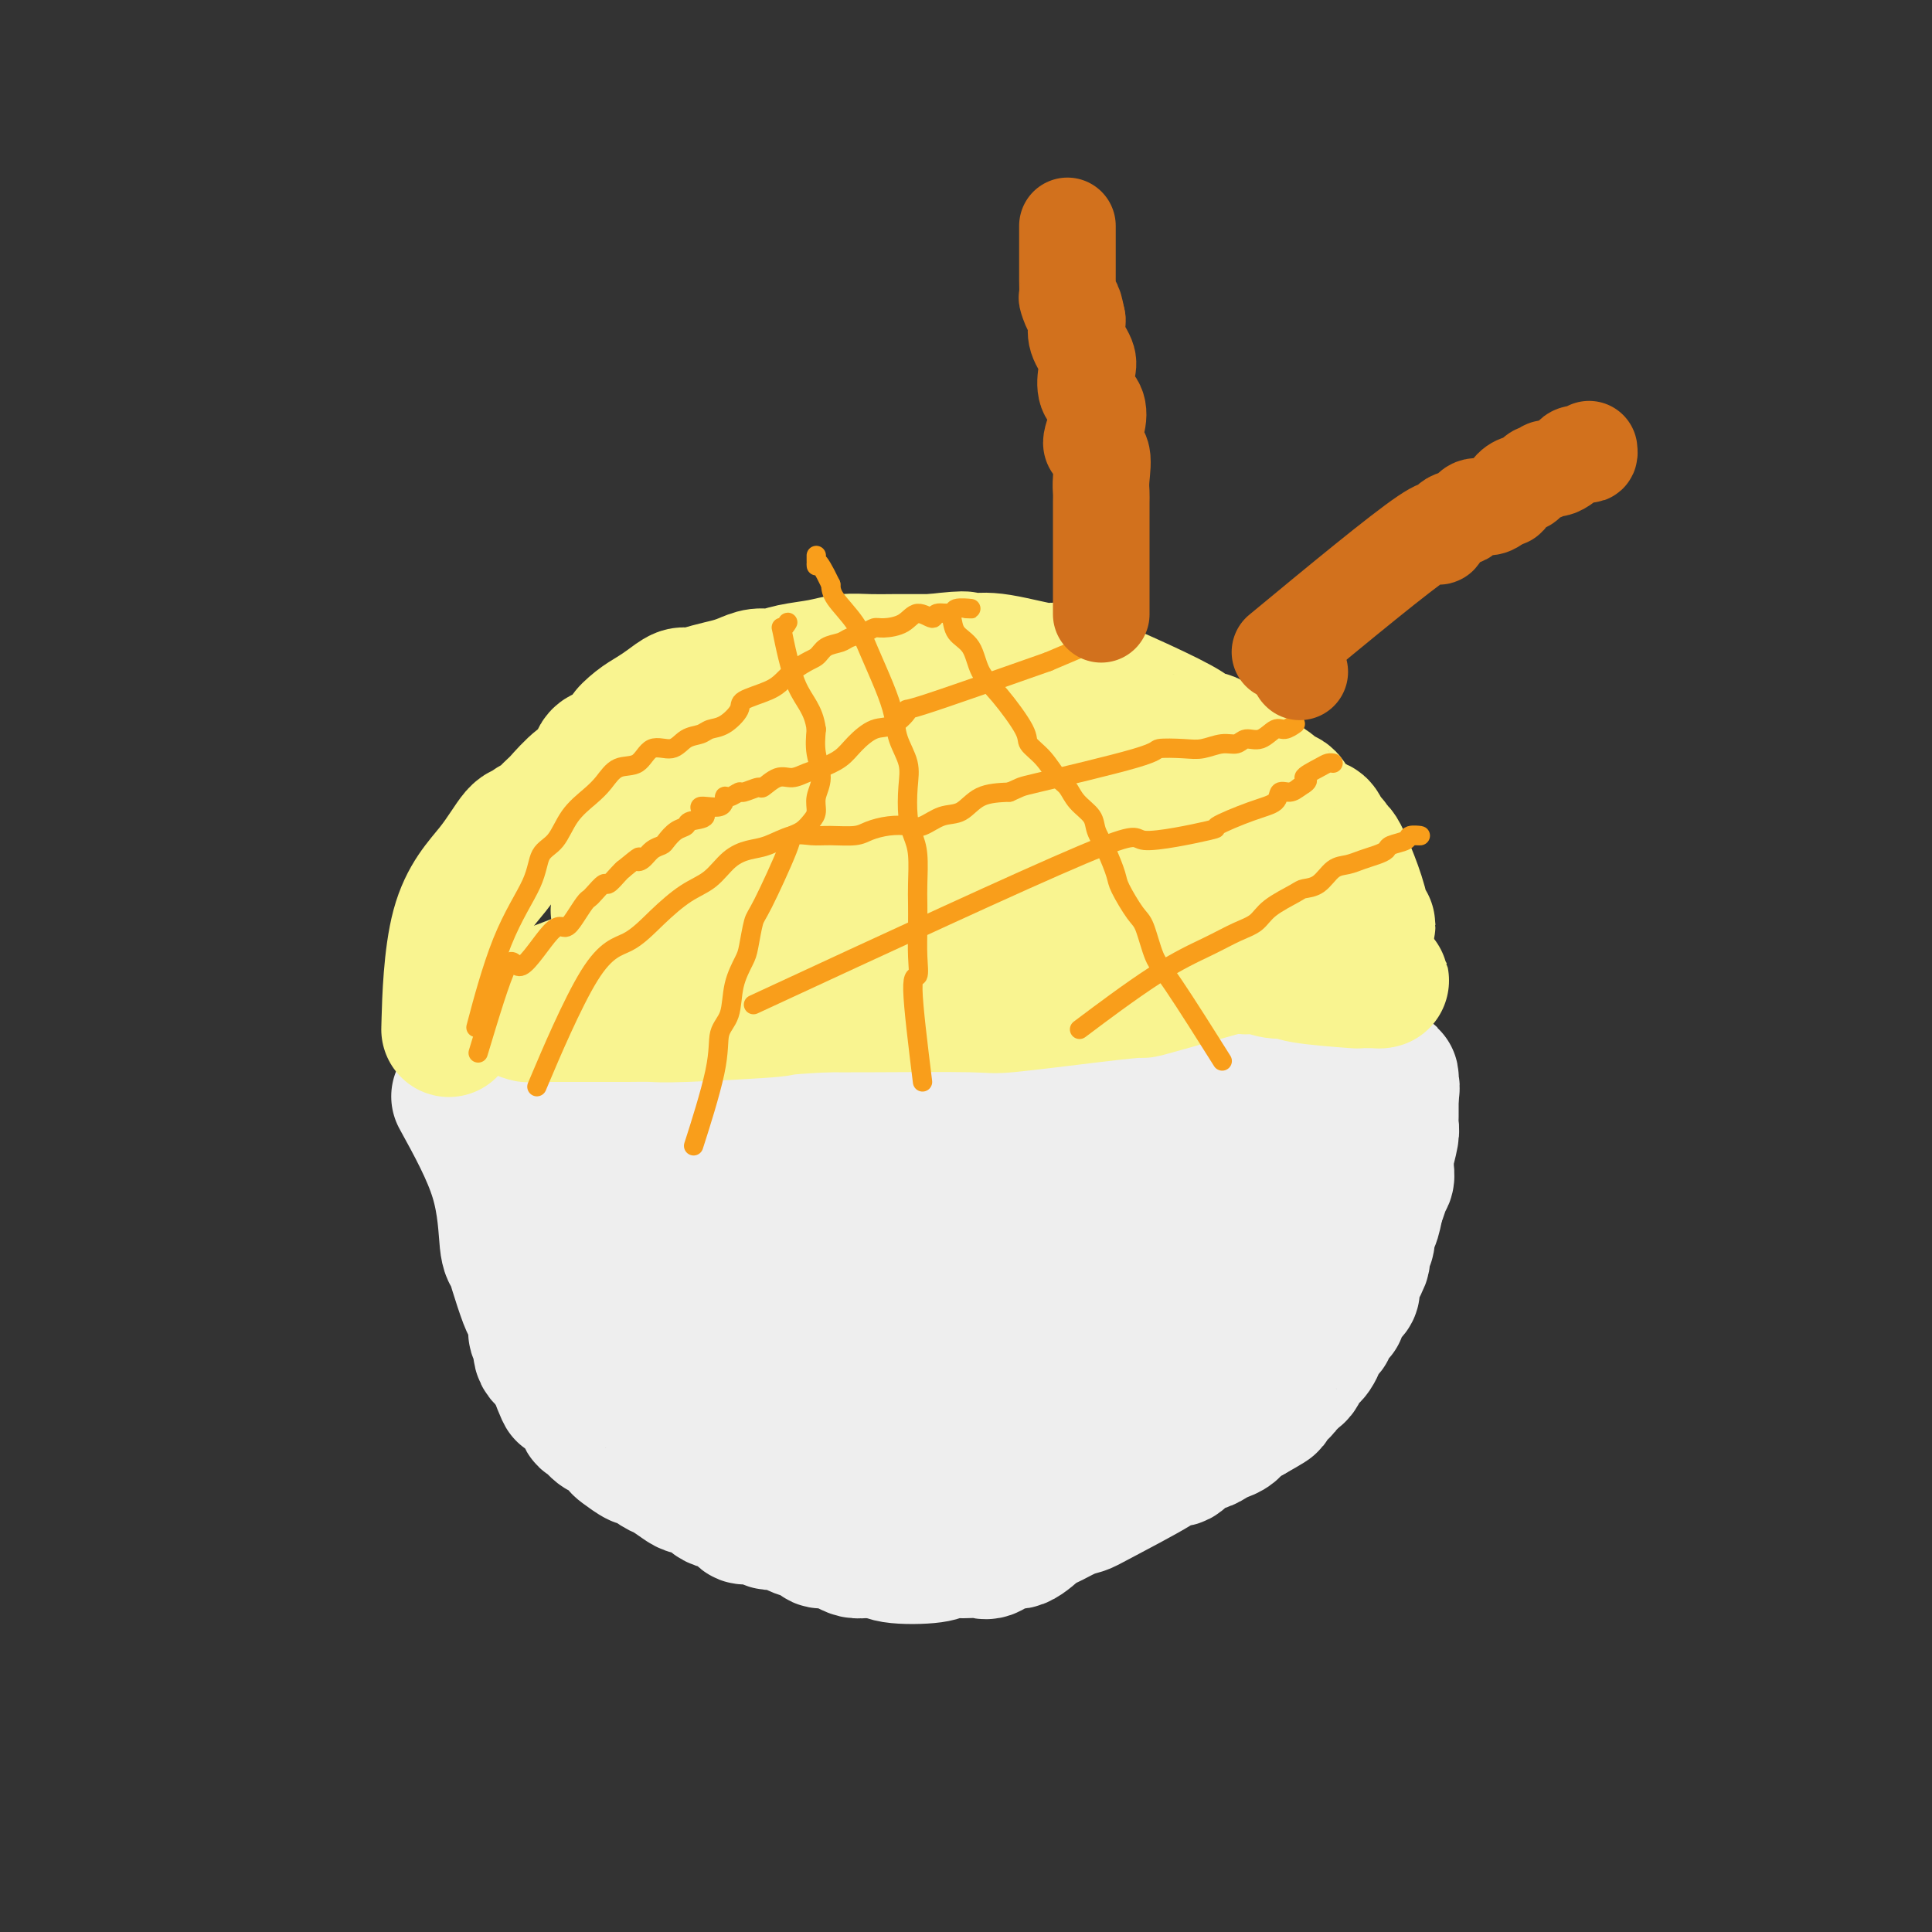 <svg viewBox='0 0 400 400' version='1.1' xmlns='http://www.w3.org/2000/svg' xmlns:xlink='http://www.w3.org/1999/xlink'><rect x="0" y="0" width="400" height="400" fill="#333333" stroke="none"/><g fill='none' stroke='#EEEEEE' stroke-width='28' stroke-linecap='round' stroke-linejoin='round'><path d='M95,227c3.181,5.792 6.362,11.583 8,17c1.638,5.417 1.734,10.458 2,13c0.266,2.542 0.702,2.585 1,3c0.298,0.415 0.457,1.202 1,3c0.543,1.798 1.470,4.608 2,6c0.530,1.392 0.662,1.367 1,2c0.338,0.633 0.882,1.923 1,3c0.118,1.077 -0.189,1.941 0,2c0.189,0.059 0.875,-0.685 1,0c0.125,0.685 -0.313,2.800 0,4c0.313,1.200 1.375,1.486 2,2c0.625,0.514 0.812,1.257 1,2'/><path d='M115,284c3.305,8.862 1.567,2.516 1,1c-0.567,-1.516 0.036,1.797 1,3c0.964,1.203 2.288,0.296 3,1c0.712,0.704 0.811,3.019 1,4c0.189,0.981 0.468,0.629 1,1c0.532,0.371 1.316,1.467 2,2c0.684,0.533 1.266,0.505 2,1c0.734,0.495 1.618,1.513 2,2c0.382,0.487 0.261,0.444 1,1c0.739,0.556 2.337,1.711 3,2c0.663,0.289 0.389,-0.287 1,0c0.611,0.287 2.106,1.437 3,2c0.894,0.563 1.185,0.537 2,1c0.815,0.463 2.153,1.413 3,2c0.847,0.587 1.204,0.811 2,1c0.796,0.189 2.032,0.342 3,1c0.968,0.658 1.668,1.820 3,2c1.332,0.180 3.295,-0.622 4,0c0.705,0.622 0.153,2.667 1,3c0.847,0.333 3.093,-1.046 4,-1c0.907,0.046 0.475,1.518 1,2c0.525,0.482 2.009,-0.024 3,0c0.991,0.024 1.491,0.580 2,1c0.509,0.420 1.028,0.704 2,1c0.972,0.296 2.396,0.605 3,1c0.604,0.395 0.388,0.876 1,1c0.612,0.124 2.051,-0.111 3,0c0.949,0.111 1.409,0.566 2,1c0.591,0.434 1.313,0.848 2,1c0.687,0.152 1.339,0.044 2,0c0.661,-0.044 1.330,-0.022 2,0'/><path d='M181,321c4.627,1.027 2.695,0.093 2,0c-0.695,-0.093 -0.152,0.655 2,1c2.152,0.345 5.914,0.288 8,0c2.086,-0.288 2.497,-0.807 3,-1c0.503,-0.193 1.097,-0.060 2,0c0.903,0.060 2.116,0.047 3,0c0.884,-0.047 1.438,-0.129 2,0c0.562,0.129 1.132,0.467 2,0c0.868,-0.467 2.035,-1.740 3,-2c0.965,-0.260 1.729,0.491 3,0c1.271,-0.491 3.049,-2.225 4,-3c0.951,-0.775 1.075,-0.592 2,-1c0.925,-0.408 2.653,-1.406 4,-2c1.347,-0.594 2.315,-0.784 3,-1c0.685,-0.216 1.089,-0.457 4,-2c2.911,-1.543 8.331,-4.388 11,-6c2.669,-1.612 2.588,-1.990 3,-2c0.412,-0.010 1.318,0.348 2,0c0.682,-0.348 1.141,-1.402 2,-2c0.859,-0.598 2.117,-0.741 3,-1c0.883,-0.259 1.391,-0.633 2,-1c0.609,-0.367 1.318,-0.727 2,-1c0.682,-0.273 1.338,-0.458 2,-1c0.662,-0.542 1.332,-1.441 2,-2c0.668,-0.559 1.334,-0.780 2,-1'/><path d='M259,293c7.539,-4.217 2.386,-1.759 1,-1c-1.386,0.759 0.994,-0.182 2,-1c1.006,-0.818 0.637,-1.514 1,-2c0.363,-0.486 1.459,-0.764 2,-1c0.541,-0.236 0.526,-0.431 1,-1c0.474,-0.569 1.436,-1.514 2,-2c0.564,-0.486 0.728,-0.514 1,-1c0.272,-0.486 0.650,-1.430 1,-2c0.350,-0.570 0.673,-0.768 1,-1c0.327,-0.232 0.660,-0.500 1,-1c0.340,-0.500 0.687,-1.233 1,-2c0.313,-0.767 0.591,-1.567 1,-2c0.409,-0.433 0.947,-0.497 1,-1c0.053,-0.503 -0.380,-1.444 0,-2c0.380,-0.556 1.572,-0.727 2,-1c0.428,-0.273 0.090,-0.650 0,-1c-0.090,-0.350 0.066,-0.674 0,-1c-0.066,-0.326 -0.355,-0.653 0,-1c0.355,-0.347 1.353,-0.713 2,-1c0.647,-0.287 0.944,-0.496 1,-1c0.056,-0.504 -0.130,-1.305 0,-2c0.130,-0.695 0.574,-1.284 1,-2c0.426,-0.716 0.832,-1.559 1,-2c0.168,-0.441 0.098,-0.481 0,-1c-0.098,-0.519 -0.223,-1.516 0,-2c0.223,-0.484 0.795,-0.456 1,-1c0.205,-0.544 0.044,-1.660 0,-2c-0.044,-0.340 0.029,0.094 0,0c-0.029,-0.094 -0.162,-0.718 0,-1c0.162,-0.282 0.618,-0.224 1,-1c0.382,-0.776 0.691,-2.388 1,-4'/><path d='M285,249c1.946,-4.915 0.311,-1.701 0,-1c-0.311,0.701 0.701,-1.109 1,-2c0.299,-0.891 -0.116,-0.863 0,-1c0.116,-0.137 0.763,-0.437 1,-1c0.237,-0.563 0.062,-1.387 0,-2c-0.062,-0.613 -0.013,-1.015 0,-1c0.013,0.015 -0.011,0.447 0,0c0.011,-0.447 0.055,-1.772 0,-2c-0.055,-0.228 -0.211,0.640 0,0c0.211,-0.640 0.789,-2.787 1,-4c0.211,-1.213 0.057,-1.491 0,-2c-0.057,-0.509 -0.015,-1.250 0,-2c0.015,-0.750 0.004,-1.510 0,-2c-0.004,-0.490 -0.001,-0.712 0,-1c0.001,-0.288 0.001,-0.644 0,-1'/><path d='M288,227c0.452,-3.432 0.081,-1.011 0,-1c-0.081,0.011 0.129,-2.389 0,-3c-0.129,-0.611 -0.596,0.568 -1,1c-0.404,0.432 -0.745,0.116 -1,0c-0.255,-0.116 -0.424,-0.033 -1,0c-0.576,0.033 -1.560,0.017 -2,0c-0.440,-0.017 -0.337,-0.033 -1,0c-0.663,0.033 -2.094,0.117 -3,0c-0.906,-0.117 -1.288,-0.434 -2,0c-0.712,0.434 -1.753,1.618 -3,2c-1.247,0.382 -2.699,-0.037 -4,0c-1.301,0.037 -2.450,0.531 -4,1c-1.550,0.469 -3.499,0.913 -5,1c-1.501,0.087 -2.552,-0.183 -4,0c-1.448,0.183 -3.292,0.820 -5,1c-1.708,0.180 -3.281,-0.095 -5,0c-1.719,0.095 -3.584,0.562 -5,1c-1.416,0.438 -2.381,0.849 -4,1c-1.619,0.151 -3.891,0.043 -6,0c-2.109,-0.043 -4.054,-0.022 -6,0'/><path d='M226,231c-9.312,1.072 -1.592,-0.249 -4,-1c-2.408,-0.751 -14.945,-0.934 -20,-1c-5.055,-0.066 -2.630,-0.017 -3,0c-0.370,0.017 -3.537,0.001 -5,0c-1.463,-0.001 -1.223,0.014 -2,0c-0.777,-0.014 -2.572,-0.055 -4,0c-1.428,0.055 -2.489,0.207 -4,0c-1.511,-0.207 -3.472,-0.774 -5,-1c-1.528,-0.226 -2.624,-0.112 -4,0c-1.376,0.112 -3.032,0.222 -5,0c-1.968,-0.222 -4.247,-0.778 -5,-1c-0.753,-0.222 0.022,-0.112 -4,0c-4.022,0.112 -12.839,0.226 -17,0c-4.161,-0.226 -3.665,-0.791 -4,-1c-0.335,-0.209 -1.502,-0.060 -3,0c-1.498,0.060 -3.326,0.031 -4,0c-0.674,-0.031 -0.192,-0.065 -1,0c-0.808,0.065 -2.905,0.228 -4,0c-1.095,-0.228 -1.187,-0.846 -2,-1c-0.813,-0.154 -2.347,0.155 -3,0c-0.653,-0.155 -0.426,-0.774 -1,-1c-0.574,-0.226 -1.948,-0.061 -3,0c-1.052,0.061 -1.783,0.016 -2,0c-0.217,-0.016 0.081,-0.005 0,0c-0.081,0.005 -0.540,0.002 -1,0'/><path d='M116,224c-17.638,-1.086 -6.733,-0.303 -2,0c4.733,0.303 3.294,0.124 4,0c0.706,-0.124 3.556,-0.195 6,0c2.444,0.195 4.483,0.655 6,1c1.517,0.345 2.513,0.576 7,1c4.487,0.424 12.464,1.042 17,1c4.536,-0.042 5.630,-0.742 8,-1c2.370,-0.258 6.016,-0.072 9,0c2.984,0.072 5.305,0.030 8,0c2.695,-0.030 5.763,-0.046 9,0c3.237,0.046 6.642,0.156 10,0c3.358,-0.156 6.667,-0.577 10,-1c3.333,-0.423 6.688,-0.846 10,-1c3.312,-0.154 6.580,-0.037 10,0c3.420,0.037 6.992,-0.005 9,0c2.008,0.005 2.452,0.058 4,0c1.548,-0.058 4.201,-0.225 6,0c1.799,0.225 2.743,0.844 4,1c1.257,0.156 2.827,-0.150 4,0c1.173,0.150 1.949,0.756 3,1c1.051,0.244 2.376,0.125 3,0c0.624,-0.125 0.546,-0.257 1,0c0.454,0.257 1.441,0.904 2,1c0.559,0.096 0.689,-0.359 1,0c0.311,0.359 0.803,1.531 1,2c0.197,0.469 0.098,0.234 0,0'/><path d='M266,229c3.152,1.304 1.532,2.063 0,3c-1.532,0.937 -2.977,2.050 -2,2c0.977,-0.050 4.374,-1.264 -4,3c-8.374,4.264 -28.519,14.007 -38,19c-9.481,4.993 -8.297,5.236 -10,6c-1.703,0.764 -6.292,2.048 -10,3c-3.708,0.952 -6.535,1.573 -10,2c-3.465,0.427 -7.566,0.661 -12,1c-4.434,0.339 -9.199,0.781 -13,1c-3.801,0.219 -6.639,0.213 -10,0c-3.361,-0.213 -7.246,-0.633 -10,-1c-2.754,-0.367 -4.379,-0.680 -6,-1c-1.621,-0.320 -3.239,-0.647 -5,-1c-1.761,-0.353 -3.664,-0.732 -5,-1c-1.336,-0.268 -2.107,-0.424 -3,-1c-0.893,-0.576 -1.910,-1.572 -3,-2c-1.090,-0.428 -2.252,-0.287 -3,-1c-0.748,-0.713 -1.080,-2.278 -2,-3c-0.920,-0.722 -2.426,-0.600 -3,-1c-0.574,-0.400 -0.215,-1.321 -1,-2c-0.785,-0.679 -2.714,-1.114 -3,-2c-0.286,-0.886 1.073,-2.221 1,-3c-0.073,-0.779 -1.576,-1.003 -2,-1c-0.424,0.003 0.232,0.231 0,0c-0.232,-0.231 -1.352,-0.923 -1,-1c0.352,-0.077 2.176,0.462 4,1'/><path d='M115,249c1.547,1.625 3.413,5.188 5,7c1.587,1.812 2.893,1.874 5,3c2.107,1.126 5.016,3.315 8,5c2.984,1.685 6.045,2.864 9,4c2.955,1.136 5.804,2.228 9,3c3.196,0.772 6.738,1.223 9,2c2.262,0.777 3.243,1.881 7,2c3.757,0.119 10.291,-0.746 13,-1c2.709,-0.254 1.594,0.103 8,-1c6.406,-1.103 20.334,-3.668 27,-5c6.666,-1.332 6.071,-1.432 8,-2c1.929,-0.568 6.381,-1.604 9,-2c2.619,-0.396 3.404,-0.152 5,0c1.596,0.152 4.001,0.211 6,0c1.999,-0.211 3.590,-0.694 5,-1c1.410,-0.306 2.639,-0.436 4,-1c1.361,-0.564 2.855,-1.563 4,-2c1.145,-0.437 1.942,-0.314 3,-1c1.058,-0.686 2.375,-2.182 3,-3c0.625,-0.818 0.556,-0.956 1,-1c0.444,-0.044 1.401,0.008 2,0c0.599,-0.008 0.841,-0.074 1,0c0.159,0.074 0.235,0.289 1,0c0.765,-0.289 2.219,-1.083 1,0c-1.219,1.083 -5.109,4.041 -9,7'/><path d='M259,262c-2.948,1.937 -5.816,3.279 -9,5c-3.184,1.721 -6.682,3.822 -10,6c-3.318,2.178 -6.457,4.432 -10,6c-3.543,1.568 -7.491,2.449 -10,4c-2.509,1.551 -3.581,3.773 -6,5c-2.419,1.227 -6.186,1.461 -9,2c-2.814,0.539 -4.674,1.385 -7,2c-2.326,0.615 -5.117,1.000 -7,1c-1.883,0.000 -2.857,-0.385 -6,0c-3.143,0.385 -8.455,1.539 -16,-1c-7.545,-2.539 -17.325,-8.771 -22,-12c-4.675,-3.229 -4.247,-3.455 -5,-5c-0.753,-1.545 -2.689,-4.410 -4,-6c-1.311,-1.590 -1.997,-1.906 -3,-3c-1.003,-1.094 -2.324,-2.965 -3,-4c-0.676,-1.035 -0.708,-1.233 -1,-2c-0.292,-0.767 -0.845,-2.104 -1,-3c-0.155,-0.896 0.089,-1.350 0,-2c-0.089,-0.650 -0.511,-1.494 0,-2c0.511,-0.506 1.956,-0.672 3,-1c1.044,-0.328 1.686,-0.817 3,-1c1.314,-0.183 3.301,-0.059 6,0c2.699,0.059 6.111,0.054 9,0c2.889,-0.054 5.254,-0.158 8,0c2.746,0.158 5.873,0.579 9,1'/><path d='M168,252c6.702,0.385 7.458,0.846 10,1c2.542,0.154 6.869,0.000 11,0c4.131,-0.000 8.065,0.153 12,0c3.935,-0.153 7.869,-0.610 12,-1c4.131,-0.390 8.458,-0.711 12,-1c3.542,-0.289 6.297,-0.546 10,0c3.703,0.546 8.353,1.897 9,0c0.647,-1.897 -2.711,-7.040 -6,-9c-3.289,-1.960 -6.510,-0.736 -22,0c-15.490,0.736 -43.250,0.985 -56,1c-12.750,0.015 -10.490,-0.202 -10,0c0.490,0.202 -0.791,0.824 -2,1c-1.209,0.176 -2.345,-0.092 -2,0c0.345,0.092 2.173,0.546 4,1'/><path d='M150,245c1.141,0.416 1.993,0.955 4,1c2.007,0.045 5.169,-0.402 8,0c2.831,0.402 5.332,1.655 8,2c2.668,0.345 5.503,-0.219 8,0c2.497,0.219 4.656,1.221 7,2c2.344,0.779 4.872,1.337 8,2c3.128,0.663 6.854,1.432 10,2c3.146,0.568 5.712,0.936 9,1c3.288,0.064 7.298,-0.175 11,0c3.702,0.175 7.095,0.763 10,1c2.905,0.237 5.323,0.124 8,0c2.677,-0.124 5.613,-0.260 8,0c2.387,0.260 4.225,0.915 6,1c1.775,0.085 3.488,-0.400 5,0c1.512,0.400 2.824,1.684 4,2c1.176,0.316 2.217,-0.336 3,0c0.783,0.336 1.307,1.658 2,2c0.693,0.342 1.555,-0.298 2,0c0.445,0.298 0.472,1.533 0,2c-0.472,0.467 -1.445,0.164 -3,1c-1.555,0.836 -3.693,2.810 -6,4c-2.307,1.190 -4.783,1.594 -8,3c-3.217,1.406 -7.176,3.813 -11,6c-3.824,2.187 -7.515,4.153 -11,6c-3.485,1.847 -6.765,3.573 -10,5c-3.235,1.427 -6.425,2.554 -9,4c-2.575,1.446 -4.536,3.212 -7,5c-2.464,1.788 -5.433,3.597 -8,5c-2.567,1.403 -4.734,2.401 -7,3c-2.266,0.599 -4.633,0.800 -7,1'/><path d='M184,306c-3.228,0.828 -4.299,0.899 -6,1c-1.701,0.101 -4.031,0.234 -6,0c-1.969,-0.234 -3.578,-0.834 -5,-1c-1.422,-0.166 -2.656,0.103 -4,0c-1.344,-0.103 -2.798,-0.579 -4,-1c-1.202,-0.421 -2.151,-0.787 -3,-1c-0.849,-0.213 -1.599,-0.274 -2,0c-0.401,0.274 -0.454,0.881 -1,0c-0.546,-0.881 -1.585,-3.252 -2,-4c-0.415,-0.748 -0.208,0.126 0,1'/></g>
<g fill='none' stroke='#F9F490' stroke-width='28' stroke-linecap='round' stroke-linejoin='round'><path d='M93,211c-0.051,1.843 -0.101,3.686 0,0c0.101,-3.686 0.355,-12.899 2,-19c1.645,-6.101 4.683,-9.088 7,-12c2.317,-2.912 3.915,-5.749 5,-7c1.085,-1.251 1.657,-0.917 2,-1c0.343,-0.083 0.457,-0.583 1,-1c0.543,-0.417 1.517,-0.753 2,-1c0.483,-0.247 0.476,-0.407 1,-1c0.524,-0.593 1.578,-1.619 2,-2c0.422,-0.381 0.210,-0.115 1,-1c0.790,-0.885 2.582,-2.919 4,-4c1.418,-1.081 2.463,-1.207 3,-2c0.537,-0.793 0.568,-2.252 1,-3c0.432,-0.748 1.266,-0.785 2,-1c0.734,-0.215 1.367,-0.607 2,-1'/><path d='M128,155c4.393,-4.452 2.374,-3.081 2,-3c-0.374,0.081 0.895,-1.126 2,-2c1.105,-0.874 2.045,-1.414 3,-2c0.955,-0.586 1.925,-1.218 3,-2c1.075,-0.782 2.255,-1.715 3,-2c0.745,-0.285 1.056,0.077 2,0c0.944,-0.077 2.521,-0.594 4,-1c1.479,-0.406 2.862,-0.700 4,-1c1.138,-0.300 2.033,-0.605 3,-1c0.967,-0.395 2.008,-0.880 3,-1c0.992,-0.120 1.937,0.126 3,0c1.063,-0.126 2.243,-0.622 4,-1c1.757,-0.378 4.089,-0.637 6,-1c1.911,-0.363 3.401,-0.829 5,-1c1.599,-0.171 3.306,-0.046 5,0c1.694,0.046 3.374,0.012 5,0c1.626,-0.012 3.199,-0.003 4,0c0.801,0.003 0.831,0.001 1,0c0.169,-0.001 0.477,-0.000 1,0c0.523,0.000 1.262,0.000 2,0'/><path d='M193,137c9.335,-1.093 6.673,-0.327 6,0c-0.673,0.327 0.643,0.213 2,0c1.357,-0.213 2.756,-0.526 6,0c3.244,0.526 8.333,1.891 10,2c1.667,0.109 -0.089,-1.038 5,1c5.089,2.038 17.023,7.262 22,10c4.977,2.738 2.998,2.991 3,3c0.002,0.009 1.986,-0.228 3,0c1.014,0.228 1.057,0.919 2,2c0.943,1.081 2.787,2.552 4,3c1.213,0.448 1.796,-0.125 2,0c0.204,0.125 0.029,0.949 1,2c0.971,1.051 3.089,2.329 4,3c0.911,0.671 0.614,0.734 1,1c0.386,0.266 1.455,0.735 2,1c0.545,0.265 0.566,0.325 1,1c0.434,0.675 1.281,1.964 2,3c0.719,1.036 1.309,1.817 2,2c0.691,0.183 1.483,-0.234 2,0c0.517,0.234 0.758,1.117 1,2'/><path d='M274,173c3.603,3.182 0.611,1.138 0,1c-0.611,-0.138 1.158,1.632 2,2c0.842,0.368 0.755,-0.664 2,2c1.245,2.664 3.821,9.025 4,12c0.179,2.975 -2.040,2.564 -1,2c1.040,-0.564 5.339,-1.282 -2,1c-7.339,2.282 -26.318,7.564 -35,10c-8.682,2.436 -7.069,2.026 -8,2c-0.931,-0.026 -4.407,0.333 -10,1c-5.593,0.667 -13.303,1.643 -17,2c-3.697,0.357 -3.380,0.096 -8,0c-4.620,-0.096 -14.177,-0.027 -20,0c-5.823,0.027 -7.911,0.014 -10,0'/><path d='M171,208c-11.551,0.630 -7.928,0.705 -11,1c-3.072,0.295 -12.840,0.811 -18,1c-5.160,0.189 -5.712,0.051 -7,0c-1.288,-0.051 -3.311,-0.013 -5,0c-1.689,0.013 -3.044,0.003 -5,0c-1.956,-0.003 -4.511,-0.000 -7,0c-2.489,0.000 -4.910,-0.003 -6,0c-1.090,0.003 -0.849,0.012 -1,0c-0.151,-0.012 -0.693,-0.045 -1,0c-0.307,0.045 -0.380,0.169 -1,0c-0.620,-0.169 -1.787,-0.630 -2,-1c-0.213,-0.370 0.528,-0.648 1,-1c0.472,-0.352 0.673,-0.776 1,-1c0.327,-0.224 0.779,-0.247 3,-1c2.221,-0.753 6.211,-2.237 8,-3c1.789,-0.763 1.376,-0.806 12,-4c10.624,-3.194 32.284,-9.539 42,-13c9.716,-3.461 7.489,-4.038 9,-5c1.511,-0.962 6.759,-2.310 11,-4c4.241,-1.690 7.476,-3.724 11,-5c3.524,-1.276 7.336,-1.796 11,-3c3.664,-1.204 7.179,-3.093 10,-4c2.821,-0.907 4.949,-0.830 7,-1c2.051,-0.170 4.026,-0.585 6,-1'/><path d='M239,163c6.249,-1.331 4.872,-0.158 5,0c0.128,0.158 1.763,-0.700 3,-1c1.237,-0.300 2.078,-0.043 3,0c0.922,0.043 1.926,-0.129 2,0c0.074,0.129 -0.782,0.560 -1,1c-0.218,0.440 0.203,0.889 -1,1c-1.203,0.111 -4.030,-0.115 -7,0c-2.970,0.115 -6.084,0.571 -10,1c-3.916,0.429 -8.636,0.832 -14,1c-5.364,0.168 -11.374,0.101 -18,0c-6.626,-0.101 -13.868,-0.237 -20,0c-6.132,0.237 -11.153,0.847 -17,1c-5.847,0.153 -12.520,-0.153 -14,0c-1.480,0.153 2.232,0.763 -2,1c-4.232,0.237 -16.410,0.100 -22,0c-5.590,-0.100 -4.594,-0.163 -4,0c0.594,0.163 0.785,0.552 2,0c1.215,-0.552 3.455,-2.046 7,-3c3.545,-0.954 8.395,-1.370 13,-2c4.605,-0.630 8.965,-1.475 13,-2c4.035,-0.525 7.744,-0.729 12,-1c4.256,-0.271 9.059,-0.608 13,-1c3.941,-0.392 7.021,-0.838 11,-1c3.979,-0.162 8.856,-0.040 13,0c4.144,0.040 7.555,-0.000 11,0c3.445,0.000 6.923,0.041 10,0c3.077,-0.041 5.751,-0.165 8,0c2.249,0.165 4.071,0.619 6,1c1.929,0.381 3.964,0.691 6,1'/><path d='M247,160c9.021,0.704 4.573,1.464 4,2c-0.573,0.536 2.730,0.848 4,1c1.270,0.152 0.508,0.143 1,0c0.492,-0.143 2.237,-0.418 3,0c0.763,0.418 0.544,1.531 1,2c0.456,0.469 1.585,0.293 2,1c0.415,0.707 0.114,2.296 0,3c-0.114,0.704 -0.040,0.523 -1,1c-0.960,0.477 -2.952,1.613 -5,3c-2.048,1.387 -4.150,3.027 -7,4c-2.850,0.973 -6.447,1.280 -10,2c-3.553,0.720 -7.063,1.853 -11,3c-3.937,1.147 -8.302,2.307 -13,3c-4.698,0.693 -9.728,0.918 -15,1c-5.272,0.082 -10.786,0.022 -16,0c-5.214,-0.022 -10.127,-0.007 -14,0c-3.873,0.007 -6.707,0.005 -10,0c-3.293,-0.005 -7.045,-0.011 -10,0c-2.955,0.011 -5.115,0.041 -7,0c-1.885,-0.041 -3.497,-0.153 -5,0c-1.503,0.153 -2.897,0.570 -4,1c-1.103,0.430 -1.914,0.872 -2,1c-0.086,0.128 0.554,-0.057 -1,0c-1.554,0.057 -5.303,0.355 -1,1c4.303,0.645 16.659,1.635 24,2c7.341,0.365 9.669,0.104 13,0c3.331,-0.104 7.666,-0.052 12,0'/><path d='M179,191c9.786,0.628 10.252,0.698 13,1c2.748,0.302 7.780,0.835 12,1c4.220,0.165 7.628,-0.039 11,0c3.372,0.039 6.708,0.320 10,1c3.292,0.680 6.541,1.759 9,2c2.459,0.241 4.127,-0.357 6,0c1.873,0.357 3.950,1.669 6,2c2.050,0.331 4.073,-0.318 6,0c1.927,0.318 3.757,1.605 5,2c1.243,0.395 1.897,-0.101 3,0c1.103,0.101 2.654,0.797 4,1c1.346,0.203 2.488,-0.089 3,0c0.512,0.089 0.394,0.560 3,1c2.606,0.440 7.936,0.850 10,1c2.064,0.150 0.863,0.040 1,0c0.137,-0.040 1.611,-0.011 2,0c0.389,0.011 -0.306,0.004 0,0c0.306,-0.004 1.614,-0.004 2,0c0.386,0.004 -0.151,0.012 0,0c0.151,-0.012 0.989,-0.044 1,0c0.011,0.044 -0.805,0.166 -1,0c-0.195,-0.166 0.230,-0.619 0,-1c-0.230,-0.381 -1.115,-0.691 -2,-1'/><path d='M283,201c-0.743,-0.723 -1.100,-1.529 -1,-2c0.100,-0.471 0.657,-0.606 0,-1c-0.657,-0.394 -2.530,-1.046 -4,-2c-1.470,-0.954 -2.539,-2.210 -4,-3c-1.461,-0.790 -3.314,-1.116 -5,-2c-1.686,-0.884 -3.205,-2.328 -5,-3c-1.795,-0.672 -3.868,-0.572 -6,-1c-2.132,-0.428 -4.324,-1.383 -7,-2c-2.676,-0.617 -5.836,-0.897 -7,-1c-1.164,-0.103 -0.333,-0.029 0,0c0.333,0.029 0.166,0.015 0,0'/></g>
<g fill='none' stroke='#F99E1B' stroke-width='4' stroke-linecap='round' stroke-linejoin='round'><path d='M99,218c2.357,-7.815 4.714,-15.629 6,-18c1.286,-2.371 1.500,0.703 3,0c1.500,-0.703 4.286,-5.183 6,-7c1.714,-1.817 2.356,-0.972 3,-1c0.644,-0.028 1.290,-0.930 2,-2c0.710,-1.070 1.485,-2.309 2,-3c0.515,-0.691 0.772,-0.833 1,-1c0.228,-0.167 0.429,-0.360 1,-1c0.571,-0.640 1.514,-1.728 2,-2c0.486,-0.272 0.515,0.273 1,0c0.485,-0.273 1.424,-1.364 2,-2c0.576,-0.636 0.788,-0.818 1,-1'/><path d='M129,180c4.356,-3.576 3.246,-2.515 3,-2c-0.246,0.515 0.370,0.485 1,0c0.630,-0.485 1.272,-1.425 2,-2c0.728,-0.575 1.540,-0.784 2,-1c0.460,-0.216 0.567,-0.438 1,-1c0.433,-0.562 1.190,-1.465 2,-2c0.810,-0.535 1.671,-0.701 2,-1c0.329,-0.299 0.126,-0.729 1,-1c0.874,-0.271 2.824,-0.383 3,-1c0.176,-0.617 -1.424,-1.739 -1,-2c0.424,-0.261 2.871,0.338 4,0c1.129,-0.338 0.940,-1.611 1,-2c0.060,-0.389 0.367,0.108 1,0c0.633,-0.108 1.590,-0.821 2,-1c0.410,-0.179 0.273,0.177 1,0c0.727,-0.177 2.320,-0.888 3,-1c0.680,-0.112 0.449,0.374 1,0c0.551,-0.374 1.884,-1.608 3,-2c1.116,-0.392 2.016,0.058 3,0c0.984,-0.058 2.051,-0.626 3,-1c0.949,-0.374 1.779,-0.556 3,-1c1.221,-0.444 2.834,-1.150 4,-2c1.166,-0.850 1.884,-1.843 3,-3c1.116,-1.157 2.631,-2.479 4,-3c1.369,-0.521 2.594,-0.243 4,-1c1.406,-0.757 2.994,-2.550 3,-3c0.006,-0.450 -1.570,0.443 3,-1c4.570,-1.443 15.285,-5.221 26,-9'/><path d='M217,137c11.000,-4.667 5.500,-2.333 0,0'/><path d='M99,211c-0.395,1.492 -0.790,2.985 0,0c0.790,-2.985 2.766,-10.447 5,-16c2.234,-5.553 4.727,-9.196 6,-12c1.273,-2.804 1.327,-4.770 2,-6c0.673,-1.230 1.964,-1.724 3,-3c1.036,-1.276 1.818,-3.334 3,-5c1.182,-1.666 2.766,-2.942 4,-4c1.234,-1.058 2.119,-1.900 3,-3c0.881,-1.100 1.758,-2.459 3,-3c1.242,-0.541 2.851,-0.263 4,-1c1.149,-0.737 1.840,-2.488 3,-3c1.160,-0.512 2.788,0.215 4,0c1.212,-0.215 2.007,-1.374 3,-2c0.993,-0.626 2.185,-0.720 3,-1c0.815,-0.280 1.254,-0.746 2,-1c0.746,-0.254 1.799,-0.294 3,-1c1.201,-0.706 2.548,-2.076 3,-3c0.452,-0.924 0.008,-1.402 1,-2c0.992,-0.598 3.421,-1.315 5,-2c1.579,-0.685 2.308,-1.339 3,-2c0.692,-0.661 1.346,-1.331 2,-2'/><path d='M164,139c3.220,-2.273 4.270,-2.454 5,-3c0.730,-0.546 1.141,-1.457 2,-2c0.859,-0.543 2.168,-0.720 3,-1c0.832,-0.280 1.188,-0.665 2,-1c0.812,-0.335 2.078,-0.620 3,-1c0.922,-0.380 1.498,-0.853 2,-1c0.502,-0.147 0.930,0.034 2,0c1.070,-0.034 2.781,-0.281 4,-1c1.219,-0.719 1.945,-1.909 3,-2c1.055,-0.091 2.438,0.918 3,1c0.562,0.082 0.303,-0.763 1,-1c0.697,-0.237 2.352,0.132 3,0c0.648,-0.132 0.290,-0.766 1,-1c0.710,-0.234 2.489,-0.067 3,0c0.511,0.067 -0.244,0.033 -1,0'/><path d='M144,236c0.117,-0.366 0.235,-0.731 0,0c-0.235,0.731 -0.821,2.560 0,0c0.821,-2.560 3.050,-9.508 4,-14c0.950,-4.492 0.622,-6.527 1,-8c0.378,-1.473 1.463,-2.384 2,-4c0.537,-1.616 0.525,-3.937 1,-6c0.475,-2.063 1.438,-3.870 2,-5c0.562,-1.130 0.723,-1.584 1,-3c0.277,-1.416 0.668,-3.793 1,-5c0.332,-1.207 0.603,-1.244 2,-4c1.397,-2.756 3.919,-8.232 5,-11c1.081,-2.768 0.719,-2.827 1,-3c0.281,-0.173 1.204,-0.460 2,-1c0.796,-0.540 1.463,-1.333 2,-2c0.537,-0.667 0.942,-1.209 1,-2c0.058,-0.791 -0.232,-1.831 0,-3c0.232,-1.169 0.986,-2.469 1,-4c0.014,-1.531 -0.710,-3.295 -1,-5c-0.290,-1.705 -0.145,-3.353 0,-5'/><path d='M169,151c-0.574,-4.322 -2.508,-5.627 -4,-9c-1.492,-3.373 -2.544,-8.813 -3,-11c-0.456,-2.187 -0.318,-1.122 0,-1c0.318,0.122 0.816,-0.698 1,-1c0.184,-0.302 0.052,-0.086 0,0c-0.052,0.086 -0.026,0.043 0,0'/><path d='M191,224c-0.959,-7.773 -1.917,-15.545 -2,-19c-0.083,-3.455 0.710,-2.592 1,-3c0.290,-0.408 0.079,-2.086 0,-4c-0.079,-1.914 -0.024,-4.062 0,-6c0.024,-1.938 0.017,-3.664 0,-5c-0.017,-1.336 -0.043,-2.282 0,-4c0.043,-1.718 0.157,-4.209 0,-6c-0.157,-1.791 -0.585,-2.884 -1,-4c-0.415,-1.116 -0.818,-2.257 -1,-4c-0.182,-1.743 -0.145,-4.088 0,-6c0.145,-1.912 0.397,-3.392 0,-5c-0.397,-1.608 -1.445,-3.345 -2,-5c-0.555,-1.655 -0.618,-3.226 -1,-5c-0.382,-1.774 -1.083,-3.749 -2,-6c-0.917,-2.251 -2.050,-4.779 -3,-7c-0.950,-2.221 -1.717,-4.137 -3,-6c-1.283,-1.863 -3.081,-3.675 -4,-5c-0.919,-1.325 -0.960,-2.162 -1,-3'/><path d='M172,121c-3.155,-6.585 -3.041,-4.549 -3,-4c0.041,0.549 0.011,-0.391 0,-1c-0.011,-0.609 -0.003,-0.888 0,-1c0.003,-0.112 0.002,-0.056 0,0'/><path d='M252,218c0.911,1.448 1.823,2.897 0,0c-1.823,-2.897 -6.380,-10.138 -9,-14c-2.620,-3.862 -3.303,-4.345 -4,-6c-0.697,-1.655 -1.408,-4.483 -2,-6c-0.592,-1.517 -1.066,-1.722 -2,-3c-0.934,-1.278 -2.328,-3.630 -3,-5c-0.672,-1.370 -0.620,-1.759 -1,-3c-0.380,-1.241 -1.190,-3.334 -2,-5c-0.810,-1.666 -1.620,-2.906 -2,-4c-0.380,-1.094 -0.331,-2.043 -1,-3c-0.669,-0.957 -2.057,-1.923 -3,-3c-0.943,-1.077 -1.439,-2.266 -2,-3c-0.561,-0.734 -1.185,-1.014 -2,-2c-0.815,-0.986 -1.822,-2.677 -3,-4c-1.178,-1.323 -2.527,-2.276 -3,-3c-0.473,-0.724 -0.071,-1.218 -1,-3c-0.929,-1.782 -3.190,-4.852 -5,-7c-1.810,-2.148 -3.168,-3.374 -4,-5c-0.832,-1.626 -1.137,-3.651 -2,-5c-0.863,-1.349 -2.283,-2.021 -3,-3c-0.717,-0.979 -0.732,-2.263 -1,-3c-0.268,-0.737 -0.791,-0.925 -1,-1c-0.209,-0.075 -0.105,-0.038 0,0'/><path d='M156,208c27.659,-12.821 55.317,-25.641 68,-31c12.683,-5.359 10.390,-3.255 13,-3c2.610,0.255 10.123,-1.337 13,-2c2.877,-0.663 1.116,-0.398 2,-1c0.884,-0.602 4.411,-2.073 7,-3c2.589,-0.927 4.240,-1.310 5,-2c0.760,-0.690 0.628,-1.686 1,-2c0.372,-0.314 1.249,0.053 2,0c0.751,-0.053 1.375,-0.527 2,-1'/><path d='M269,163c3.012,-1.740 1.042,-1.591 1,-2c-0.042,-0.409 1.845,-1.378 3,-2c1.155,-0.622 1.578,-0.899 2,-1c0.422,-0.101 0.844,-0.027 1,0c0.156,0.027 0.044,0.008 0,0c-0.044,-0.008 -0.022,-0.004 0,0'/><path d='M225,212c-1.293,0.972 -2.586,1.944 0,0c2.586,-1.944 9.049,-6.802 14,-10c4.951,-3.198 8.388,-4.734 11,-6c2.612,-1.266 4.400,-2.262 6,-3c1.600,-0.738 3.012,-1.218 4,-2c0.988,-0.782 1.552,-1.866 3,-3c1.448,-1.134 3.780,-2.317 5,-3c1.220,-0.683 1.327,-0.865 2,-1c0.673,-0.135 1.913,-0.221 3,-1c1.087,-0.779 2.022,-2.250 3,-3c0.978,-0.750 2.000,-0.778 3,-1c1.000,-0.222 1.978,-0.637 3,-1c1.022,-0.363 2.090,-0.676 3,-1c0.910,-0.324 1.664,-0.661 2,-1c0.336,-0.339 0.256,-0.679 1,-1c0.744,-0.321 2.313,-0.622 3,-1c0.687,-0.378 0.493,-0.833 1,-1c0.507,-0.167 1.716,-0.048 2,0c0.284,0.048 -0.358,0.024 -1,0'/><path d='M112,223c0.249,-0.589 0.497,-1.177 0,0c-0.497,1.177 -1.740,4.120 0,0c1.740,-4.120 6.464,-15.304 10,-21c3.536,-5.696 5.884,-5.904 8,-7c2.116,-1.096 4.001,-3.082 6,-5c1.999,-1.918 4.112,-3.770 6,-5c1.888,-1.230 3.551,-1.840 5,-3c1.449,-1.160 2.684,-2.871 4,-4c1.316,-1.129 2.713,-1.676 4,-2c1.287,-0.324 2.463,-0.426 4,-1c1.537,-0.574 3.436,-1.621 5,-2c1.564,-0.379 2.795,-0.091 4,0c1.205,0.091 2.385,-0.015 4,0c1.615,0.015 3.667,0.149 5,0c1.333,-0.149 1.949,-0.583 3,-1c1.051,-0.417 2.539,-0.817 4,-1c1.461,-0.183 2.896,-0.151 4,0c1.104,0.151 1.879,0.419 3,0c1.121,-0.419 2.589,-1.525 4,-2c1.411,-0.475 2.764,-0.320 4,-1c1.236,-0.680 2.353,-2.194 4,-3c1.647,-0.806 3.823,-0.903 6,-1'/><path d='M209,164c2.993,-1.265 1.475,-0.926 6,-2c4.525,-1.074 15.092,-3.560 20,-5c4.908,-1.440 4.159,-1.835 5,-2c0.841,-0.165 3.274,-0.101 5,0c1.726,0.101 2.744,0.239 4,0c1.256,-0.239 2.749,-0.857 4,-1c1.251,-0.143 2.260,0.187 3,0c0.740,-0.187 1.211,-0.891 2,-1c0.789,-0.109 1.897,0.377 3,0c1.103,-0.377 2.203,-1.616 3,-2c0.797,-0.384 1.292,0.089 2,0c0.708,-0.089 1.631,-0.740 2,-1c0.369,-0.260 0.185,-0.130 0,0'/></g>
<g fill='none' stroke='#D2711D' stroke-width='20' stroke-linecap='round' stroke-linejoin='round'><path d='M228,126c-0.000,-0.351 -0.000,-0.703 0,0c0.000,0.703 0.000,2.459 0,0c-0.000,-2.459 -0.001,-9.135 0,-13c0.001,-3.865 0.002,-4.920 0,-6c-0.002,-1.080 -0.009,-2.185 0,-3c0.009,-0.815 0.034,-1.340 0,-2c-0.034,-0.660 -0.126,-1.454 0,-3c0.126,-1.546 0.471,-3.844 0,-5c-0.471,-1.156 -1.759,-1.170 -2,-2c-0.241,-0.830 0.564,-2.475 1,-4c0.436,-1.525 0.501,-2.929 0,-4c-0.501,-1.071 -1.570,-1.810 -2,-3c-0.430,-1.190 -0.220,-2.830 0,-4c0.220,-1.170 0.451,-1.870 0,-3c-0.451,-1.130 -1.583,-2.689 -2,-4c-0.417,-1.311 -0.119,-2.375 0,-3c0.119,-0.625 0.060,-0.813 0,-1'/><path d='M223,66c-0.939,-4.667 -0.788,-2.335 -1,-2c-0.212,0.335 -0.789,-1.327 -1,-2c-0.211,-0.673 -0.057,-0.356 0,-1c0.057,-0.644 0.015,-2.248 0,-3c-0.015,-0.752 -0.004,-0.652 0,-1c0.004,-0.348 0.001,-1.145 0,-2c-0.001,-0.855 -0.000,-1.768 0,-2c0.000,-0.232 0.000,0.218 0,0c-0.000,-0.218 -0.000,-1.103 0,-2c0.000,-0.897 0.000,-1.808 0,-2c-0.000,-0.192 -0.000,0.333 0,0c0.000,-0.333 0.000,-1.524 0,-2c-0.000,-0.476 -0.000,-0.238 0,0'/><path d='M265,135c12.379,-10.231 24.758,-20.462 30,-24c5.242,-3.538 3.348,-0.383 3,0c-0.348,0.383 0.852,-2.005 2,-3c1.148,-0.995 2.246,-0.597 3,-1c0.754,-0.403 1.165,-1.609 2,-2c0.835,-0.391 2.096,0.031 3,0c0.904,-0.031 1.452,-0.516 2,-1'/><path d='M310,104c2.743,-1.207 2.101,-0.723 2,-1c-0.101,-0.277 0.340,-1.313 1,-2c0.660,-0.687 1.538,-1.025 2,-1c0.462,0.025 0.508,0.414 1,0c0.492,-0.414 1.431,-1.631 2,-2c0.569,-0.369 0.769,0.108 1,0c0.231,-0.108 0.495,-0.803 1,-1c0.505,-0.197 1.252,0.105 2,0c0.748,-0.105 1.496,-0.616 2,-1c0.504,-0.384 0.762,-0.643 1,-1c0.238,-0.357 0.456,-0.814 1,-1c0.544,-0.186 1.414,-0.101 2,0c0.586,0.101 0.889,0.220 1,0c0.111,-0.220 0.032,-0.777 0,-1c-0.032,-0.223 -0.016,-0.111 0,0'/><path d='M269,139c0.000,0.000 0.100,0.100 0.1,0.1'/></g>
</svg>